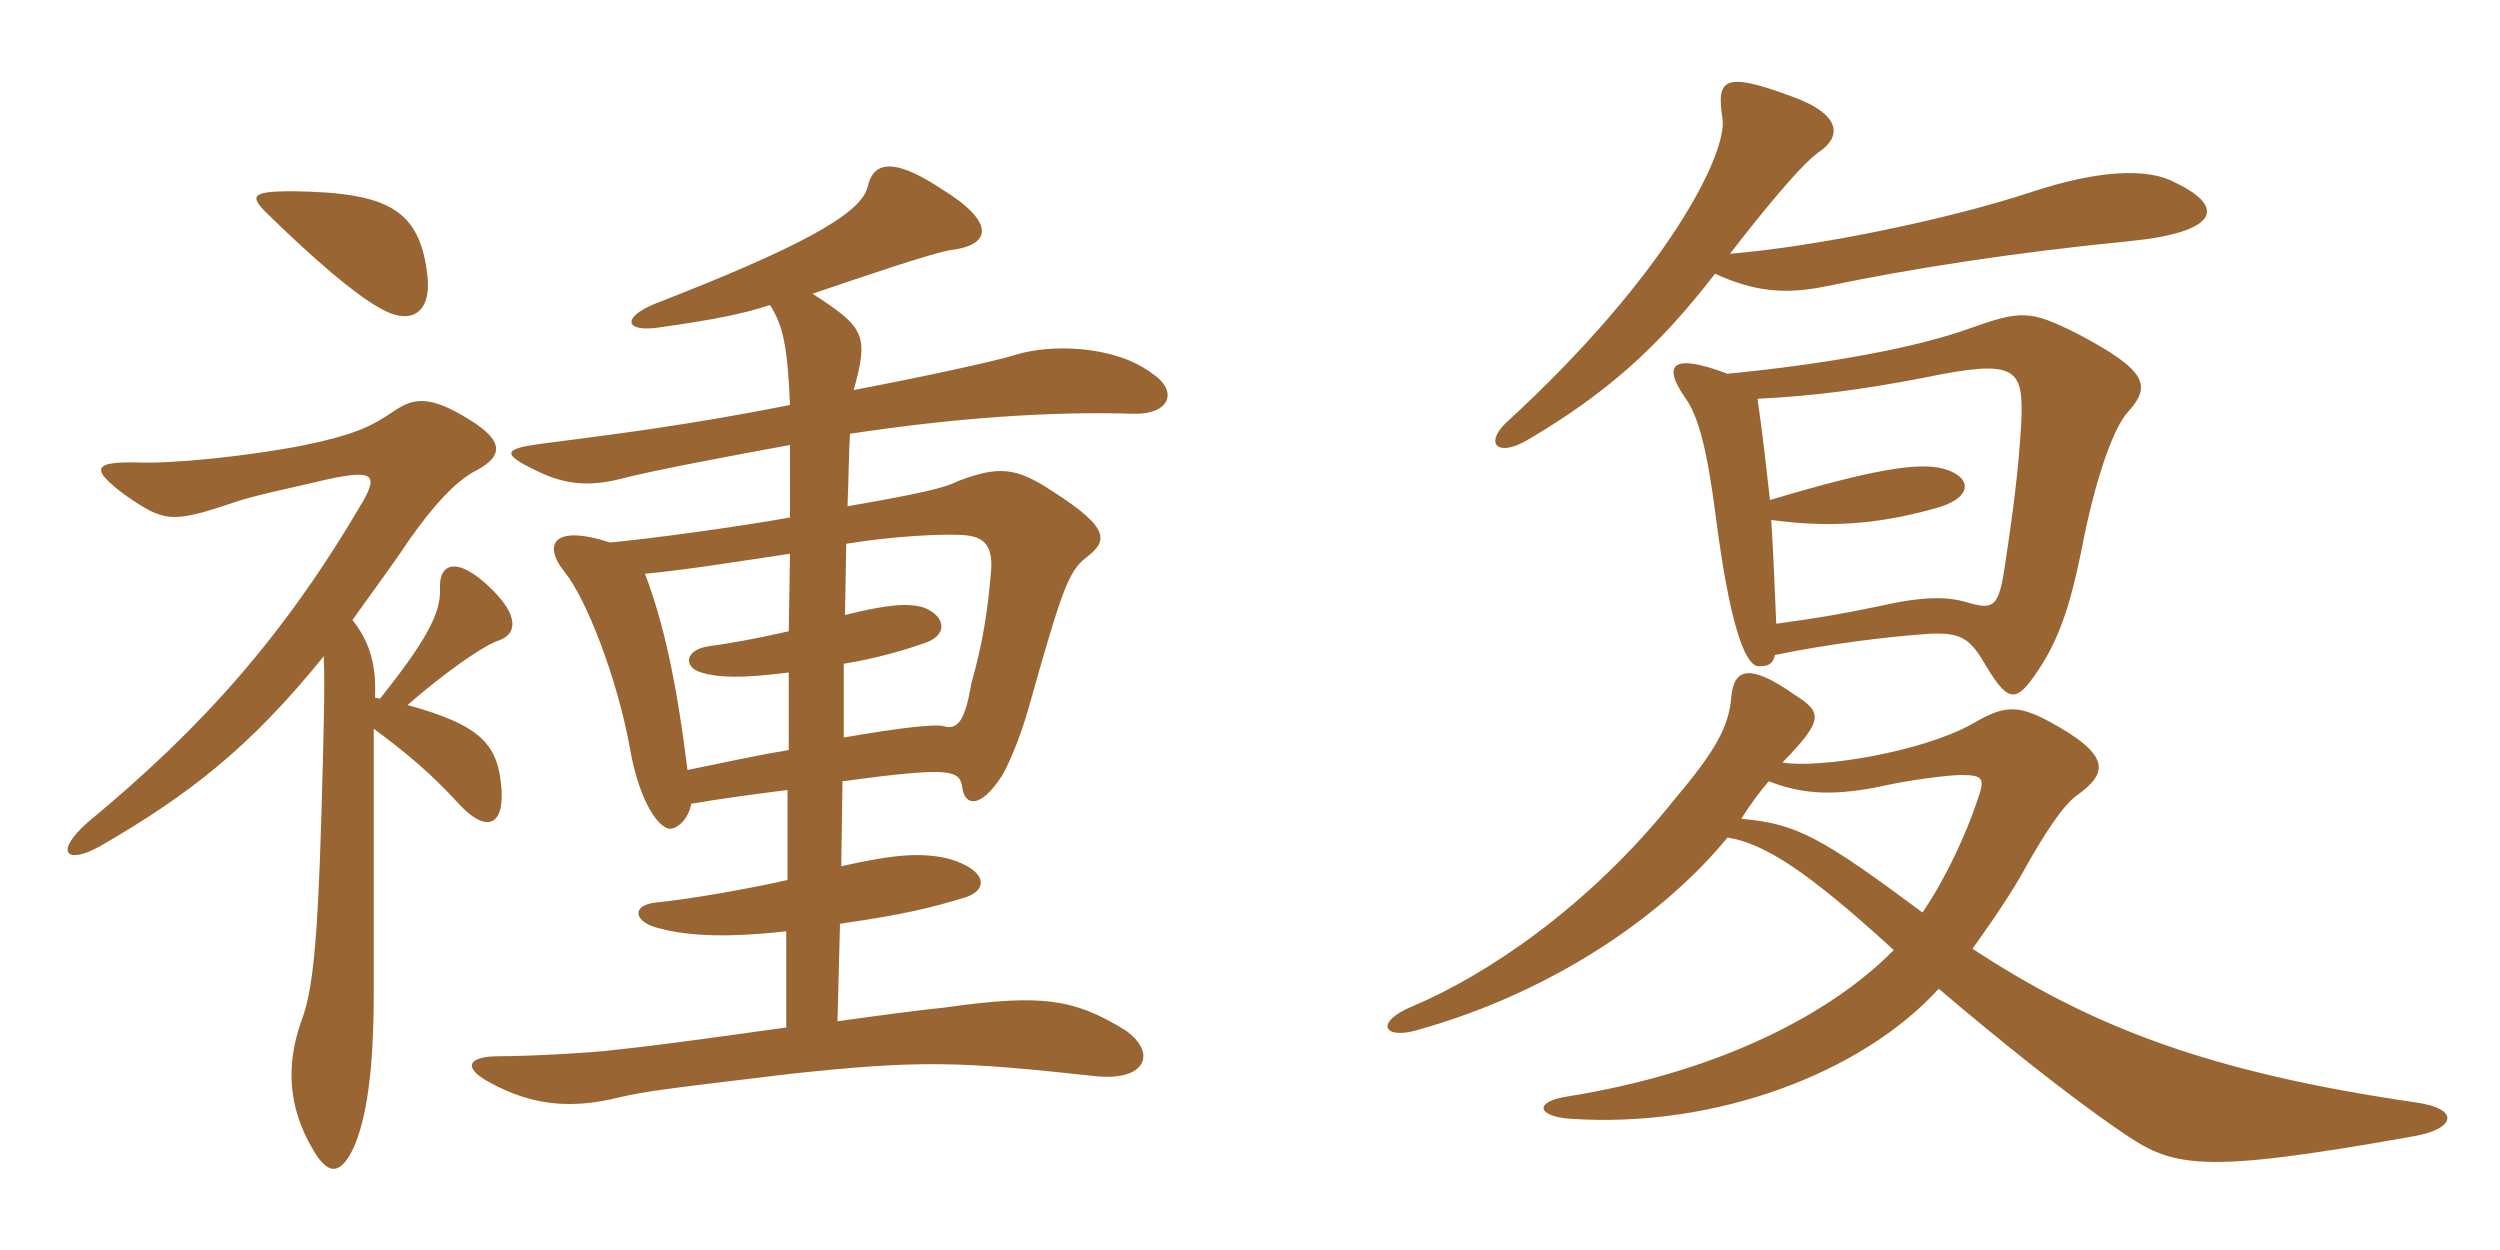 <svg xmlns="http://www.w3.org/2000/svg" xmlns:xlink="http://www.w3.org/1999/xlink" width="300" height="150"><path fill="#996633" padding="10" d="M51.30 33.15C50.40 25.05 46.50 23.10 35.10 22.95C29.85 22.95 29.85 23.55 32.55 26.10C37.65 31.05 42.30 35.10 45.45 36.90C49.50 39.30 51.75 37.35 51.30 33.15ZM44.85 87.45C48.90 90.45 51.75 92.85 55.05 96.45C58.35 100.05 60.60 99.15 60.15 94.35C59.70 89.25 57.60 87 48.90 84.60C53.40 80.70 58.05 77.40 60 76.80C61.95 76.05 62.40 73.95 58.80 70.50C54.90 66.75 52.65 67.50 52.80 70.65C52.95 73.80 50.70 77.40 45.60 83.85L45 83.70C45.15 80.10 44.55 77.25 42.30 74.40C44.40 71.40 46.80 68.25 49.20 64.65C52.20 60.45 54.45 58.05 56.70 56.70C60.30 54.90 60.75 53.10 56.40 50.40C51.60 47.40 49.65 47.70 47.25 49.35C44.40 51.30 42.30 52.20 36.60 53.40C29.85 54.75 20.70 55.65 16.65 55.50C11.10 55.35 10.80 56.25 15 59.40C19.80 62.70 20.55 62.85 28.50 60.15C31.35 59.25 35.25 58.50 39.60 57.45C44.70 56.40 45.30 57 43.65 60C34.20 76.20 24.30 87.30 10.50 98.70C6.45 102.30 7.95 103.80 12 101.55C22.65 95.40 30 89.70 38.85 78.75C39 82.65 38.85 87.75 38.55 98.40C38.10 113.40 37.50 119.10 36.15 122.55C34.35 127.65 34.50 132.75 37.50 137.85C39.45 141.30 40.95 140.85 42.45 137.70C43.95 134.25 44.85 128.70 44.85 119.10C44.85 99.45 44.85 91.65 44.85 87.45ZM100.95 103.95L101.10 93.75C114.45 91.95 115.20 92.40 115.50 94.65C115.80 96.60 117.60 97.20 120.30 93C121.05 91.65 122.40 88.65 123.45 84.90C127.50 70.50 128.25 68.55 130.35 66.90C132.90 64.95 133.35 63.45 126.30 58.95C121.80 55.95 119.70 55.95 114.90 57.75C113.55 58.50 110.40 59.25 101.70 60.75C101.85 57.15 101.85 54.45 102 52.05C114.90 50.10 126.30 49.35 135.90 49.65C140.40 49.80 141.45 46.95 138.30 44.85C133.80 41.40 126 41.25 121.80 42.60C119.40 43.35 110.40 45.30 102.45 46.80C104.25 40.20 103.80 39.30 97.50 35.25C103.65 33.15 112.05 30.30 114.15 30C118.95 29.40 119.55 26.70 112.95 22.65C106.80 18.60 104.70 19.65 104.10 22.50C103.20 25.80 95.55 29.85 78.60 36.45C74.55 38.10 75 39.90 79.05 39.30C85.50 38.40 89.25 37.65 92.40 36.60C93.90 39 94.50 41.25 94.80 48.60C82.65 51 74.25 52.05 64.95 53.25C60.45 53.85 60.15 54.45 64.20 56.40C67.50 58.05 70.35 58.50 74.55 57.45C77.85 56.55 88.20 54.60 94.80 53.40C94.80 55.80 94.80 58.80 94.80 62.10C88.05 63.30 78 64.65 73.20 65.10C66.30 62.85 65.10 65.40 67.80 68.70C70.35 71.85 74.10 81.45 75.60 89.85C76.80 96.60 79.20 99.45 80.40 99.45C81.30 99.45 82.65 98.25 82.95 96.45C86.40 95.85 90.90 95.25 94.50 94.80L94.50 105.60C89.85 106.65 83.10 107.85 78.75 108.30C75.75 108.60 76.05 110.55 78.75 111.30C81.90 112.20 86.40 112.65 94.35 111.75L94.35 123.30C87.75 124.20 80.70 125.25 73.65 126C71.40 126.30 63.75 126.75 59.85 126.75C56.40 126.75 55.35 127.95 58.50 129.75C64.35 133.05 69.30 132.90 74.25 131.70C77.40 130.95 79.95 130.65 94.95 128.85C110.40 127.20 115.05 127.35 131.55 129.15C137.55 129.75 138.90 126.30 135 123.60C128.85 119.85 125.10 119.25 113.40 120.90C110.40 121.20 105.90 121.80 100.50 122.55L100.80 110.85C109.05 109.65 111.75 108.90 115.80 107.70C118.65 106.80 118.50 104.40 113.85 103.05C110.70 102.30 107.55 102.45 100.95 103.95ZM101.40 73.80L101.55 65.25C107.10 64.35 112.80 64.05 115.50 64.20C117.75 64.35 119.10 65.10 118.95 68.25C118.50 73.65 117.90 77.25 116.55 82.05C115.80 86.55 114.90 87.60 113.25 87.15C112.35 86.85 108.15 87.30 101.25 88.50L101.25 79.65C105 79.05 108.60 78 110.70 77.25C113.85 76.35 113.55 73.95 110.85 72.90C108.90 72.30 106.20 72.60 101.40 73.80ZM94.65 80.70L94.65 90C91.05 90.60 86.85 91.50 82.50 92.40C81.15 81.60 79.65 74.85 77.40 68.85C82.20 68.40 87.75 67.50 94.80 66.45L94.65 75.75C90.75 76.65 87.30 77.25 85.05 77.55C82.05 78 82.05 80.10 84.15 80.70C86.10 81.30 88.80 81.45 94.65 80.70ZM261 21.90C257.70 20.10 251.70 20.40 243.60 23.10C234 26.25 218.40 29.55 207.60 30.45C211.20 25.80 216.15 19.65 218.40 18.15C220.80 16.50 221.25 13.80 214.95 11.55C206.85 8.55 205.95 9.45 206.70 14.25C207.30 18.30 200.25 32.85 180.60 50.85C178.20 53.25 179.70 54.90 183.30 52.80C192.45 47.40 198.75 42 205.80 32.85C210.45 34.95 214.05 35.40 219.15 34.35C229.20 32.25 241.65 30.30 255.45 28.95C266.10 27.90 267.30 24.90 261 21.90ZM255.30 49.50C258.15 46.35 257.85 44.55 249.30 40.05C243.60 37.20 242.55 37.20 236.25 39.45C229.95 41.70 219.60 43.65 207.30 44.85C200.55 42.30 199.50 43.80 202.20 47.70C203.85 49.95 204.90 54.15 205.95 62.40C207.45 73.95 209.25 79.95 211.05 79.95C212.10 79.95 212.70 79.80 213 78.60C219.45 77.25 226.95 76.35 231.60 76.05C235.05 75.90 236.25 76.50 237.90 79.20C240.90 84.30 241.80 84.60 244.50 80.55C247.05 76.80 248.40 72.75 249.75 66.15C251.55 56.70 253.80 51.15 255.30 49.50ZM289.95 132.30C265.20 128.70 251.10 123.30 236.70 113.85C238.95 110.70 241.35 107.25 243.15 103.95C245.10 100.50 247.50 96.60 249.30 95.40C252.75 92.85 253.65 90.75 245.85 86.55C241.95 84.45 240.30 84.75 236.70 86.85C230.55 90.30 218.10 92.25 213.90 91.50C218.85 86.40 218.70 85.50 215.40 83.40C209.85 79.50 208.05 80.25 207.75 83.70C207.45 87.15 205.95 90 201 95.85C190.50 109.05 178.05 117.15 169.50 120.75C164.85 122.70 166.05 124.80 170.10 123.60C186.75 118.95 199.95 109.50 207.30 100.50C211.80 101.25 216.90 104.55 227.25 114C220.05 121.35 206.85 128.55 188.25 131.55C184.05 132.15 184.35 133.95 188.40 134.25C205.95 135.45 223.50 128.70 232.65 118.65C239.70 124.65 248.10 131.40 254.25 135.60C260.70 140.10 263.55 141 289.65 136.35C294.75 135.45 295.20 133.05 289.95 132.30ZM242.55 50.70C242.25 56.25 241.50 61.95 240.60 67.80C239.85 72.90 239.25 73.20 236.10 72.30C233.70 71.55 230.70 71.55 225.45 72.75C221.10 73.65 218.55 74.10 213.15 74.85C213 71.55 212.85 67.20 212.55 62.40C219.30 63.30 225 63 232.05 61.05C236.70 59.85 236.70 57.45 233.70 56.40C230.85 55.35 225.45 56.10 212.40 60C211.95 56.10 211.50 51.90 210.90 47.85C217.20 47.55 223.35 46.80 231 45.30C241.95 43.05 242.85 44.10 242.55 50.70ZM237.30 96C235.95 100.05 233.55 105.30 230.70 109.50C218.40 100.35 215.55 98.85 208.95 98.25C210 96.60 211.20 94.95 212.25 93.75C216.45 95.40 220.35 95.55 226.50 94.20C229.20 93.60 233.85 93 235.35 93C238.05 93 238.20 93.45 237.30 96Z"/></svg>